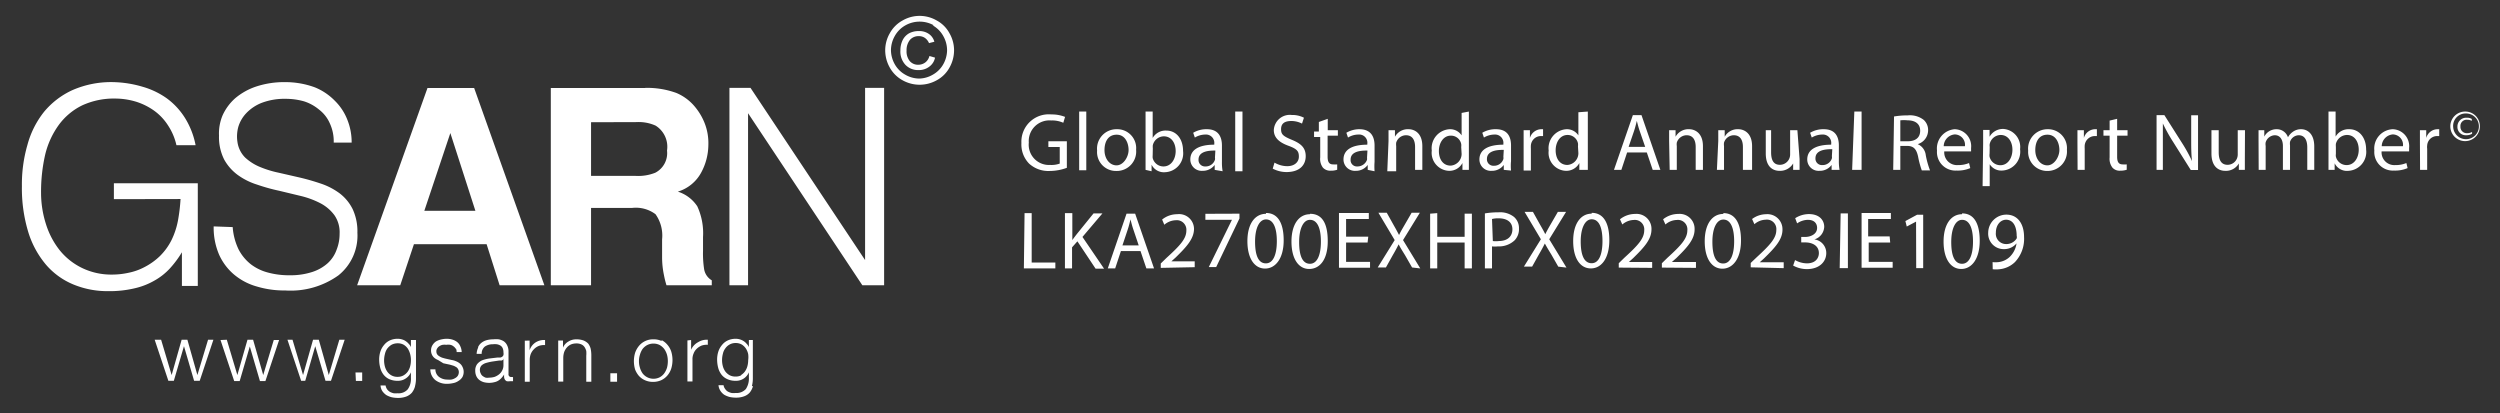 <svg id="Layer_1" data-name="Layer 1" xmlns="http://www.w3.org/2000/svg" viewBox="0 0 182.64 30.2"><rect x="0" y="0" width="182.64" height="30.2" fill="#333333" stroke="none"/><defs><style>.cls-1{fill:#fff;}</style></defs><path class="cls-1" d="M146.54,16.05c.55,0,.79.51.79,1.18a.36.36,0,0,1,0,.19.89.89,0,0,1-.77.41.75.75,0,0,1-.75-.83c0-.55.32-.95.77-.95m-1,3.62a2.15,2.15,0,0,0,.48,0,1.88,1.88,0,0,0,1.14-.52,2.47,2.47,0,0,0,.67-1.83c0-1-.49-1.64-1.29-1.64A1.33,1.33,0,0,0,145.25,17a1.13,1.13,0,0,0,1.15,1.2,1.17,1.17,0,0,0,.92-.42h0a1.71,1.71,0,0,1-.51,1,1.44,1.44,0,0,1-.82.37,2.18,2.18,0,0,1-.42,0Zm-2.24-3.61c.55,0,.8.63.8,1.59s-.26,1.62-.8,1.62-.79-.57-.79-1.59.33-1.62.79-1.62m0-.41c-.79,0-1.35.72-1.35,2s.53,2,1.29,2,1.35-.73,1.35-2.06-.46-2-1.29-2m-3.35,4h.51v-3.9h-.45l-.85.46.1.4.68-.36h0Zm-1.94-2.32h-1.57V16h1.66v-.44H136v4h2.27v-.43h-1.75V17.72h1.57Zm-3.65,2.32H135v-4h-.53Zm-3.4-.19a2.06,2.06,0,0,0,1,.26c.93,0,1.42-.55,1.42-1.17a1,1,0,0,0-.87-1h0a1,1,0,0,0,.72-.92c0-.48-.35-.93-1.12-.93a1.87,1.87,0,0,0-1,.3l.14.38a1.44,1.44,0,0,1,.78-.26c.49,0,.68.28.68.59,0,.46-.48.66-.87.66h-.29v.4h.29c.51,0,1,.23,1,.78,0,.32-.2.75-.88.75a1.81,1.81,0,0,1-.86-.24Zm-.69.19v-.43h-1.75v0l.31-.28c.82-.8,1.35-1.38,1.35-2.1a1.1,1.1,0,0,0-1.2-1.13A1.74,1.74,0,0,0,128,16l.17.38a1.31,1.31,0,0,1,.82-.33.69.69,0,0,1,.78.76c0,.59-.46,1.09-1.45,2l-.42.4v.32Zm-4.41-3.55c.54,0,.79.63.79,1.59s-.26,1.62-.8,1.62-.79-.57-.79-1.59.33-1.62.8-1.62m0-.41c-.8,0-1.36.72-1.36,2s.53,2,1.29,2,1.36-.73,1.36-2.06-.47-2-1.29-2m-2,4v-.43h-1.76v0l.32-.28c.82-.8,1.34-1.38,1.34-2.1a1.09,1.09,0,0,0-1.19-1.13,1.77,1.77,0,0,0-1.11.39l.17.38a1.32,1.32,0,0,1,.83-.33.69.69,0,0,1,.77.76c0,.59-.45,1.09-1.45,2l-.41.4v.32Zm-3.2,0v-.43H119v0l.31-.28c.82-.8,1.34-1.38,1.34-2.1a1.09,1.09,0,0,0-1.19-1.13,1.77,1.77,0,0,0-1.11.39l.17.38a1.34,1.34,0,0,1,.83-.33.69.69,0,0,1,.77.76c0,.59-.45,1.09-1.45,2l-.41.4v.32Zm-4.42-3.55c.55,0,.79.63.79,1.59s-.25,1.62-.79,1.62-.8-.57-.8-1.59.34-1.62.8-1.62m0-.41c-.79,0-1.35.72-1.35,2s.52,2,1.29,2,1.35-.73,1.35-2.06-.47-2-1.29-2m-1.84,4-1.26-2.07,1.23-2h-.6l-.55.95c-.15.26-.25.44-.37.68h0c-.1-.21-.22-.42-.37-.68l-.53-.95h-.61l1.19,2-1.24,2h.6l.49-.88c.21-.36.32-.57.44-.81h0c.13.24.26.46.47.8l.51.89ZM109,16a1.77,1.77,0,0,1,.49-.05c.58,0,1,.26,1,.8s-.38.86-1,.86a1.74,1.74,0,0,1-.43,0Zm-.52,3.61H109V18a1.76,1.76,0,0,0,.42,0,1.67,1.67,0,0,0,1.23-.44,1.18,1.18,0,0,0,.32-.87,1.08,1.08,0,0,0-.36-.84,1.64,1.64,0,0,0-1.13-.34,6.19,6.19,0,0,0-1,.08Zm-4-4v4H105V17.72h2v1.89h.53v-4h-.53v1.69h-2V15.57Zm-.72,4-1.26-2.07,1.23-2h-.6l-.55.95c-.15.26-.26.44-.37.68h0c-.11-.21-.22-.42-.37-.68l-.53-.95h-.61l1.19,2-1.24,2h.6l.49-.88c.21-.36.32-.57.44-.81h0c.12.24.26.46.47.8l.51.89Zm-3.8-2.32H98.34V16H100v-.44H97.82v4h2.27v-.43H98.34V17.72h1.57ZM95.7,16.06c.55,0,.8.63.8,1.59s-.26,1.62-.8,1.62-.79-.57-.79-1.59.33-1.62.79-1.62m0-.41c-.79,0-1.35.72-1.35,2s.53,2,1.29,2S97,19,97,17.62s-.46-2-1.29-2m-3.22.41c.54,0,.79.63.79,1.59s-.26,1.62-.8,1.62-.79-.57-.79-1.59.33-1.62.8-1.62m0-.41c-.8,0-1.36.72-1.36,2s.53,2,1.29,2,1.36-.73,1.36-2.06-.47-2-1.29-2m-4.43.06v.44H90l-1.69,3.45h.54l1.7-3.55v-.35Zm-.78,3.9v-.43H85.58v0l.31-.28c.82-.8,1.34-1.38,1.34-2.1A1.09,1.09,0,0,0,86,15.65a1.74,1.74,0,0,0-1.1.39l.16.38a1.34,1.34,0,0,1,.83-.33.7.7,0,0,1,.78.76c0,.59-.46,1.09-1.46,2l-.41.4v.32ZM82,17.93l.39-1.17c.08-.24.14-.49.2-.73h0c.06.24.12.48.21.74l.39,1.16Zm1.32.41.43,1.27h.56l-1.38-4H82.3l-1.37,4h.54l.42-1.27ZM77.8,19.61h.52V18.07l.39-.44,1.33,2h.62l-1.58-2.32,1.46-1.72h-.65l-1.23,1.52c-.1.13-.21.27-.32.43h0V15.57H77.8Zm-3,0H77.1v-.43H75.37V15.57h-.52Z"/><path class="cls-1" d="M180.58,8.69a.69.69,0,0,0-.38-.09.64.64,0,0,0-.67.65.6.6,0,0,0,.64.63.79.79,0,0,0,.43-.11l0-.13a.73.73,0,0,1-.36.09.46.46,0,0,1-.49-.49.45.45,0,0,1,.49-.49.72.72,0,0,1,.34.08Zm-.47-.4a.94.94,0,1,1-.89,1,.91.91,0,0,1,.89-1m0-.14a1.08,1.08,0,1,0,1.06,1.08,1.06,1.06,0,0,0-1.06-1.08m-3.31,4.26h.52V10.87a1,1,0,0,1,0-.25.73.73,0,0,1,.7-.68l.18,0v-.5l-.15,0a.87.87,0,0,0-.8.64h0l0-.57h-.46c0,.27,0,.56,0,.91ZM174,10.68a.88.88,0,0,1,.81-.86.76.76,0,0,1,.74.86Zm2,.38c0-.06,0-.14,0-.25a1.24,1.24,0,0,0-1.2-1.37A1.41,1.41,0,0,0,173.46,11a1.35,1.35,0,0,0,1.43,1.46,2.3,2.3,0,0,0,1-.18l-.09-.37a2,2,0,0,1-.81.15.93.93,0,0,1-1-1Zm-5.35-.33a1.17,1.17,0,0,1,0-.22.85.85,0,0,1,.81-.65c.56,0,.86.5.86,1.08s-.33,1.12-.88,1.12a.8.8,0,0,1-.79-.62.58.58,0,0,1,0-.19Zm-.09,1.68,0-.48h0a1,1,0,0,0,1,.55,1.38,1.38,0,0,0,1.3-1.55c0-.89-.51-1.49-1.23-1.49a1.09,1.09,0,0,0-1,.54h0V8.15h-.52v3.51c0,.26,0,.56,0,.75Zm-5.55,0h.51V10.66a.75.75,0,0,1,0-.26.73.73,0,0,1,.66-.52c.4,0,.6.33.6.79v1.74h.52V10.62a1,1,0,0,1,0-.26.69.69,0,0,1,.63-.48c.42,0,.63.33.63.89v1.64h.51V10.7c0-1-.57-1.26-.95-1.26a1,1,0,0,0-.64.21,1.13,1.13,0,0,0-.33.38h0a.86.86,0,0,0-.82-.59,1,1,0,0,0-.91.54h0l0-.47H165c0,.24,0,.49,0,.79Zm-1-2.9h-.53v1.78a.76.76,0,0,1-.05.27.74.74,0,0,1-.69.48c-.48,0-.65-.37-.65-.92V9.51h-.53v1.7c0,1,.55,1.27,1,1.27a1.08,1.08,0,0,0,1-.54h0l0,.47H164c0-.22,0-.49,0-.79Zm-6,2.9V10.69c0-.68,0-1.16,0-1.67h0a12.22,12.22,0,0,0,.75,1.35l1.29,2.05h.53v-4h-.5v1.69c0,.63,0,1.12.06,1.66h0a11,11,0,0,0-.72-1.31l-1.3-2.05h-.57v4Zm-3.89-3.6v.7h-.45v.4h.45V11.5a1.05,1.05,0,0,0,.21.75.7.7,0,0,0,.57.22,1.41,1.41,0,0,0,.47-.07l0-.39a1.74,1.74,0,0,1-.3,0c-.3,0-.4-.2-.4-.56V9.91h.76v-.4h-.76V8.68Zm-2.34,3.6h.52V10.87a1.81,1.81,0,0,1,0-.25.75.75,0,0,1,.71-.68l.18,0v-.5l-.15,0a.87.87,0,0,0-.8.64h0V9.51h-.47c0,.27,0,.56,0,.91Zm-2.2-2.57c.63,0,.87.62.87,1.12s-.38,1.12-.88,1.12-.88-.48-.88-1.11.27-1.13.89-1.13m0-.4A1.42,1.42,0,0,0,148.17,11a1.39,1.39,0,0,0,1.4,1.49A1.42,1.42,0,0,0,151,10.94a1.38,1.38,0,0,0-1.4-1.5m-4.24,1.29a.71.71,0,0,1,0-.21.84.84,0,0,1,.8-.66c.55,0,.86.5.86,1.08s-.32,1.13-.88,1.13a.81.81,0,0,1-.79-.62.78.78,0,0,1,0-.22Zm-.52,2.87h.52V12h0a1,1,0,0,0,.9.46,1.38,1.38,0,0,0,1.32-1.56,1.32,1.32,0,0,0-1.23-1.48,1.12,1.12,0,0,0-1,.57h0l0-.5h-.47c0,.28,0,.58,0,1ZM142,10.68a.88.88,0,0,1,.81-.86.76.76,0,0,1,.74.86Zm2,.38c0-.06,0-.14,0-.25a1.24,1.24,0,0,0-1.2-1.37A1.41,1.41,0,0,0,141.51,11a1.35,1.35,0,0,0,1.43,1.46,2.3,2.3,0,0,0,1-.18l-.09-.37a2,2,0,0,1-.81.15.93.93,0,0,1-1-1Zm-5.17-2.27a2.46,2.46,0,0,1,.52,0c.55,0,.93.24.93.76s-.36.77-.91.77h-.54Zm-.52,3.62h.52V10.66h.49c.48,0,.69.23.81.79a6.34,6.34,0,0,0,.27,1H141a6.34,6.34,0,0,1-.31-1.11,1,1,0,0,0-.59-.81v0a1.06,1.06,0,0,0,.76-1,1,1,0,0,0-.32-.77,1.64,1.64,0,0,0-1.17-.33,5.78,5.78,0,0,0-1,.08Zm-3,0H136V8.15h-.53Zm-1.48-1a.45.45,0,0,1,0,.16.71.71,0,0,1-.7.49.47.47,0,0,1-.5-.5c0-.57.66-.67,1.23-.66Zm.56,1a3.6,3.6,0,0,1-.05-.69V10.63c0-.58-.21-1.19-1.1-1.19a1.87,1.87,0,0,0-1,.26l.12.35a1.5,1.5,0,0,1,.76-.22.61.61,0,0,1,.66.68v.06c-1.12,0-1.75.37-1.75,1.08a.83.83,0,0,0,.89.83,1.07,1.07,0,0,0,.89-.43h0l0,.36Zm-3.08-2.9h-.53v1.78a.75.75,0,0,1-.75.75c-.48,0-.64-.37-.64-.92V9.51H129v1.7c0,1,.54,1.27,1,1.27a1.1,1.1,0,0,0,1-.54h0l0,.47h.47c0-.22,0-.49,0-.79Zm-5.88,2.9h.52V10.67a.93.93,0,0,1,0-.25.76.76,0,0,1,.71-.54c.5,0,.67.39.67.86v1.67H128V10.68c0-1-.63-1.24-1-1.24a1.07,1.07,0,0,0-1,.55h0l0-.48h-.47c0,.24,0,.49,0,.79Zm-3.45,0h.52V10.67a.93.93,0,0,1,0-.25.76.76,0,0,1,.71-.54c.5,0,.67.39.67.86v1.67h.53V10.68c0-1-.63-1.24-1-1.24a1.07,1.07,0,0,0-1,.55h0l0-.48h-.47c0,.24,0,.49,0,.79Zm-3-1.68.4-1.17c.08-.24.14-.49.2-.73h0c.06.24.12.48.21.74l.4,1.16Zm1.33.41.43,1.27h.56l-1.38-4h-.63l-1.38,4h.54l.42-1.27Zm-5,.06a.86.86,0,0,1-.8.85c-.57,0-.86-.48-.86-1.07s.32-1.12.87-1.12a.77.77,0,0,1,.76.61.89.89,0,0,1,0,.22Zm0-3V9.89h0a1,1,0,0,0-.87-.45,1.39,1.39,0,0,0-1.3,1.56,1.32,1.32,0,0,0,1.24,1.48,1.08,1.08,0,0,0,1-.57h0l0,.5H116c0-.19,0-.49,0-.75V8.15Zm-4,4.26h.53V10.87a1.81,1.81,0,0,1,0-.25.74.74,0,0,1,.71-.68l.18,0v-.5l-.15,0a.88.88,0,0,0-.81.64h0l0-.57h-.46c0,.27,0,.56,0,.91Zm-1.48-1a.45.45,0,0,1,0,.16.71.71,0,0,1-.7.49.47.47,0,0,1-.5-.5c0-.57.66-.67,1.23-.66Zm.56,1a3.6,3.6,0,0,1,0-.69V10.63c0-.58-.21-1.19-1.1-1.19a1.87,1.87,0,0,0-1,.26l.12.35a1.5,1.5,0,0,1,.76-.22.61.61,0,0,1,.66.68v.06c-1.12,0-1.75.37-1.75,1.08a.83.83,0,0,0,.89.83,1.07,1.07,0,0,0,.89-.43h0l0,.36Zm-3.61-1.21a.86.86,0,0,1-.8.85c-.57,0-.86-.48-.86-1.07s.33-1.12.87-1.12a.76.76,0,0,1,.76.61.89.89,0,0,1,0,.22Zm0-3V9.89h0a1,1,0,0,0-.88-.45,1.39,1.39,0,0,0-1.3,1.56,1.32,1.32,0,0,0,1.24,1.48,1.08,1.08,0,0,0,1-.57h0l0,.5h.47c0-.19,0-.49,0-.75V8.15Zm-5.43,4.26H102V10.67a1,1,0,0,1,0-.25.76.76,0,0,1,.71-.54c.5,0,.67.39.67.86v1.67h.53V10.68c0-1-.62-1.24-1-1.24a1.07,1.07,0,0,0-1,.55h0l0-.48h-.47c0,.24,0,.49,0,.79Zm-1.48-1a.9.9,0,0,1,0,.16.74.74,0,0,1-.71.49.46.46,0,0,1-.49-.5c0-.57.65-.67,1.23-.66Zm.55,1a4.75,4.75,0,0,1,0-.69V10.63c0-.58-.22-1.19-1.11-1.19a1.86,1.86,0,0,0-.95.26l.12.35a1.44,1.44,0,0,1,.75-.22.6.6,0,0,1,.66.68v.06c-1.12,0-1.74.37-1.74,1.08a.83.83,0,0,0,.89.83,1.06,1.06,0,0,0,.88-.43h0l0,.36Zm-4.07-3.6v.7H96v.4h.45V11.5a1.05,1.05,0,0,0,.2.75.72.72,0,0,0,.57.22,1.33,1.33,0,0,0,.47-.07l0-.39a1.89,1.89,0,0,1-.31,0c-.29,0-.39-.2-.39-.56V9.91h.75v-.4H97V8.68Zm-3.37,3.41a2.18,2.18,0,0,0,1,.25c1,0,1.41-.54,1.41-1.16s-.35-.92-1-1.19-.8-.4-.8-.78.21-.6.76-.6a1.7,1.7,0,0,1,.77.19l.14-.43a1.85,1.85,0,0,0-.89-.2,1.17,1.17,0,0,0-1.31,1.1c0,.57.41.91,1.07,1.15s.76.42.76.8-.31.69-.85.69a1.85,1.85,0,0,1-.93-.26Zm-2.74.19h.53V8.15h-.53Zm-1.48-1a.45.45,0,0,1,0,.16.71.71,0,0,1-.7.49.47.47,0,0,1-.5-.5c0-.57.65-.67,1.23-.66Zm.56,1a3.6,3.6,0,0,1-.05-.69V10.63c0-.58-.22-1.19-1.1-1.19a1.87,1.87,0,0,0-1,.26l.12.35a1.5,1.5,0,0,1,.76-.22.61.61,0,0,1,.66.68v.06c-1.12,0-1.75.37-1.75,1.08a.83.83,0,0,0,.89.83,1.08,1.08,0,0,0,.89-.43h0l0,.36Zm-5.1-1.68a1.17,1.17,0,0,1,0-.22.84.84,0,0,1,.8-.65c.57,0,.87.5.87,1.08s-.33,1.12-.89,1.12a.81.81,0,0,1-.79-.62,1.11,1.11,0,0,1,0-.19Zm-.09,1.68,0-.48h0a1,1,0,0,0,1,.55,1.38,1.38,0,0,0,1.3-1.55c0-.89-.5-1.49-1.22-1.49a1.08,1.08,0,0,0-1,.54h0V8.15h-.52v3.51c0,.26,0,.56,0,.75ZM81.58,9.84c.63,0,.87.62.87,1.12s-.38,1.12-.88,1.12-.88-.48-.88-1.11.27-1.13.89-1.13m0-.4A1.42,1.42,0,0,0,80.15,11a1.38,1.38,0,0,0,1.39,1.49A1.42,1.42,0,0,0,83,10.94a1.38,1.38,0,0,0-1.4-1.5m-2.76,3h.52V8.15h-.52Zm-.9-2.12H76.59v.42h.83v1.21a1.77,1.77,0,0,1-.7.1,1.48,1.48,0,0,1-1.56-1.63,1.51,1.51,0,0,1,1.63-1.62,2,2,0,0,1,.89.17l.13-.43a2.63,2.63,0,0,0-1-.18,2,2,0,0,0-2.19,2.09,2,2,0,0,0,.56,1.5,2.08,2.08,0,0,0,1.51.54,3.64,3.64,0,0,0,1.25-.23Z"/><path class="cls-1" d="M54.12,27.41a1,1,0,0,0,.3-.27,1.21,1.21,0,0,0,.18-.38,1.74,1.74,0,0,0,.06-.45,1.65,1.65,0,0,0,0-.44,1.23,1.23,0,0,0-.17-.41,1,1,0,0,0-.3-.29.88.88,0,0,0-.45-.11.87.87,0,0,0-.44.11.93.93,0,0,0-.31.28,1,1,0,0,0-.18.4,1.82,1.82,0,0,0-.06.46,1.74,1.74,0,0,0,.06.45,1.21,1.21,0,0,0,.18.38,1,1,0,0,0,.31.27.89.89,0,0,0,.44.1.88.88,0,0,0,.43-.1m.84.8a1.33,1.33,0,0,1-.23.46,1,1,0,0,1-.41.28,1.67,1.67,0,0,1-.63.1,2.12,2.12,0,0,1-.44-.05,1.68,1.68,0,0,1-.39-.16,1,1,0,0,1-.28-.29.87.87,0,0,1-.14-.41h.37a.6.6,0,0,0,.12.28.61.61,0,0,0,.2.19,1.08,1.08,0,0,0,.27.1,1.36,1.36,0,0,0,.29,0,.92.92,0,0,0,.75-.29,1.38,1.38,0,0,0,.22-.84V27.2h0a1,1,0,0,1-.37.45,1,1,0,0,1-.59.17,1.41,1.41,0,0,1-.61-.12,1.1,1.1,0,0,1-.43-.33,1.4,1.4,0,0,1-.24-.49,2.43,2.43,0,0,1-.08-.61,1.92,1.92,0,0,1,.09-.59,1.42,1.42,0,0,1,.27-.48,1.14,1.14,0,0,1,.42-.33,1.37,1.37,0,0,1,.58-.12,1.07,1.07,0,0,1,.32.05,1,1,0,0,1,.49.33.65.65,0,0,1,.15.23h0v-.52H55v2.77a2.25,2.25,0,0,1-.07.6m-4.44-3.37v.71h0A1.14,1.14,0,0,1,51,25a1.2,1.2,0,0,1,.71-.18v.37a1.14,1.14,0,0,0-.46.06,1.18,1.18,0,0,0-.35.23.93.93,0,0,0-.23.35,1,1,0,0,0-.08.44v1.6h-.37v-3Zm-2.17,0a1.36,1.36,0,0,1,.44.35,1.44,1.44,0,0,1,.28.5,2.15,2.15,0,0,1,0,1.23,1.49,1.49,0,0,1-.28.51,1.34,1.34,0,0,1-.44.34,1.48,1.48,0,0,1-.61.13,1.44,1.44,0,0,1-.61-.13,1.28,1.28,0,0,1-.45-.34A1.67,1.67,0,0,1,46.4,27a2.15,2.15,0,0,1,0-1.23,1.62,1.62,0,0,1,.28-.5,1.33,1.33,0,0,1,1.06-.48,1.33,1.33,0,0,1,.61.13m-1.07.29a1.07,1.07,0,0,0-.34.29,1.46,1.46,0,0,0-.19.42,1.49,1.49,0,0,0-.07.47,1.53,1.53,0,0,0,.07.47,1.4,1.4,0,0,0,.19.41,1,1,0,0,0,.8.4,1,1,0,0,0,.46-.11,1,1,0,0,0,.33-.29,1.42,1.42,0,0,0,.2-.41,1.89,1.89,0,0,0,.06-.47,1.84,1.84,0,0,0-.06-.47,1.48,1.48,0,0,0-.2-.42,1.15,1.15,0,0,0-.33-.29,1,1,0,0,0-.46-.11,1,1,0,0,0-.46.11m-2.69,2.06h.49v.62h-.49Zm-3.46-2.39v.52h0a.9.9,0,0,1,.38-.44,1.07,1.07,0,0,1,.59-.17,1.54,1.54,0,0,1,.52.08,1,1,0,0,1,.35.23,1.06,1.06,0,0,1,.18.37,2.36,2.36,0,0,1,.05.48v1.94h-.37V26a2,2,0,0,0,0-.36,1,1,0,0,0-.13-.29.55.55,0,0,0-.23-.19.84.84,0,0,0-.37-.07,1,1,0,0,0-.4.08.89.89,0,0,0-.29.22,1.13,1.13,0,0,0-.19.32,1.42,1.42,0,0,0-.07.42v1.75h-.37v-3Zm-2.44,0v.71h0a1.09,1.09,0,0,1,.43-.57,1.17,1.17,0,0,1,.7-.18v.37a1.12,1.12,0,0,0-.45.06,1,1,0,0,0-.35.23,1.09,1.09,0,0,0-.24.35,1.23,1.23,0,0,0-.08.44v1.6h-.36v-3Zm-1.92,1.37a.22.22,0,0,1-.13.09l-.18,0-.48.07a3.83,3.83,0,0,0-.45.1.85.85,0,0,0-.34.18.45.45,0,0,0-.13.35.48.48,0,0,0,.06.24.45.45,0,0,0,.14.19.94.94,0,0,0,.22.12.73.73,0,0,0,.25,0,1.4,1.4,0,0,0,.41-.06,1.19,1.19,0,0,0,.33-.19.86.86,0,0,0,.23-.3.83.83,0,0,0,.08-.39v-.48Zm-1.84-.9a.82.82,0,0,1,.26-.32,1.06,1.06,0,0,1,.37-.18,1.86,1.86,0,0,1,.48-.06,1.81,1.81,0,0,1,.4,0,1.13,1.13,0,0,1,.36.14.75.75,0,0,1,.25.3,1,1,0,0,1,.1.49v1.6a.19.19,0,0,0,.22.22.2.2,0,0,0,.11,0v.31l-.11,0h-.12a.71.71,0,0,1-.23,0,.36.36,0,0,1-.13-.11.43.43,0,0,1-.06-.17,1.25,1.25,0,0,1,0-.21h0a1.79,1.79,0,0,1-.2.26,1.06,1.06,0,0,1-.23.19.86.86,0,0,1-.28.11,1.48,1.48,0,0,1-.39.05,1.6,1.6,0,0,1-.39-.05,1.07,1.07,0,0,1-.32-.16.76.76,0,0,1-.22-.28.93.93,0,0,1-.08-.39.77.77,0,0,1,.14-.49,1,1,0,0,1,.37-.28,2.64,2.64,0,0,1,.52-.13l.59-.07.21,0a.35.35,0,0,0,.14-.06.27.27,0,0,0,.09-.12.56.56,0,0,0,0-.2.71.71,0,0,0-.06-.31.44.44,0,0,0-.17-.19.81.81,0,0,0-.25-.09,1.45,1.45,0,0,0-.3,0,1,1,0,0,0-.58.17.65.65,0,0,0-.23.53h-.37a1.24,1.24,0,0,1,.11-.45m-1.62.12a.51.51,0,0,0-.17-.21.53.53,0,0,0-.25-.12.92.92,0,0,0-.29,0,1,1,0,0,0-.25,0,.58.58,0,0,0-.23.09.44.44,0,0,0-.17.16.36.36,0,0,0-.07.24.37.37,0,0,0,.06.21.54.54,0,0,0,.16.14,1.24,1.24,0,0,0,.2.1l.21.06.49.11a1.21,1.21,0,0,1,.31.09,1,1,0,0,1,.28.16.65.65,0,0,1,.19.24.81.81,0,0,1,0,.76.86.86,0,0,1-.29.28,1,1,0,0,1-.39.16,2,2,0,0,1-.42.05,1.36,1.36,0,0,1-.86-.26,1,1,0,0,1-.38-.8h.37a.68.68,0,0,0,.27.56,1,1,0,0,0,.62.19,1.24,1.24,0,0,0,.27,0,.79.79,0,0,0,.27-.1.55.55,0,0,0,.2-.17.5.5,0,0,0,.08-.27.41.41,0,0,0-.06-.23.36.36,0,0,0-.15-.15,1,1,0,0,0-.21-.1l-.24-.07-.47-.1L32,26.3a.93.93,0,0,1-.26-.15.66.66,0,0,1-.18-.23.72.72,0,0,1-.07-.32.71.71,0,0,1,.11-.39.84.84,0,0,1,.26-.27,1.35,1.35,0,0,1,.37-.14,1.83,1.83,0,0,1,.4-.05,1.42,1.42,0,0,1,.42.06,1.06,1.06,0,0,1,.35.18.81.81,0,0,1,.23.31,1.08,1.08,0,0,1,.1.42h-.37a.54.54,0,0,0-.07-.29m-3.82,2a1,1,0,0,0,.31-.27,1.21,1.21,0,0,0,.18-.38,1.74,1.74,0,0,0,.06-.45,1.65,1.65,0,0,0-.05-.44,1.48,1.48,0,0,0-.17-.41,1,1,0,0,0-.3-.29.88.88,0,0,0-.45-.11.94.94,0,0,0-.45.11,1.18,1.18,0,0,0-.31.28,1.1,1.1,0,0,0-.17.4,1.82,1.82,0,0,0-.06.46,1.74,1.74,0,0,0,.06.45,1.21,1.21,0,0,0,.18.38.91.91,0,0,0,.31.27.87.87,0,0,0,.44.1.82.82,0,0,0,.42-.1m.85.8a1.33,1.33,0,0,1-.23.46,1.07,1.07,0,0,1-.41.28,1.67,1.67,0,0,1-.63.1,2.12,2.12,0,0,1-.44-.05,1.52,1.52,0,0,1-.39-.16,1.14,1.14,0,0,1-.29-.29.86.86,0,0,1-.13-.41h.37a.71.71,0,0,0,.11.28.76.76,0,0,0,.21.19,1.08,1.08,0,0,0,.27.1,1.36,1.36,0,0,0,.29,0,.88.88,0,0,0,.74-.29,1.31,1.31,0,0,0,.23-.84V27.2h0a1,1,0,0,1-.38.45,1,1,0,0,1-.58.17,1.49,1.49,0,0,1-.62-.12,1.14,1.14,0,0,1-.42-.33,1.4,1.4,0,0,1-.24-.49,2.43,2.43,0,0,1-.08-.61,1.92,1.92,0,0,1,.09-.59,1.42,1.42,0,0,1,.27-.48,1.14,1.14,0,0,1,.42-.33,1.34,1.34,0,0,1,.58-.12,1.07,1.07,0,0,1,.32.05.84.84,0,0,1,.27.13,1,1,0,0,1,.22.2.65.65,0,0,1,.15.23h0v-.52h.37v2.77a2.25,2.25,0,0,1-.07.6m-4.35-1h.49v.62H26Zm-4.6-2.39.77,2.58h0l.73-2.58h.42l.73,2.58h0l.77-2.58h.39l-1,3h-.4l-.75-2.53h0l-.73,2.53H22l-1-3Zm-4.8,0,.77,2.58h0l.74-2.58h.41l.74,2.58h0L20,24.84h.39l-1,3h-.4l-.74-2.53h0l-.74,2.53h-.4l-1-3Zm-4.8,0,.77,2.58h0l.73-2.58h.42l.73,2.58h0l.78-2.58h.39l-1,3h-.41l-.74-2.53h0l-.74,2.53h-.4l-1-3Z"/><path class="cls-1" d="M63,20.84h1.59V6.42H63.2V19h0L54.83,6.42H53.29V20.84h1.36V8.27h0ZM47.14,6.43h-6.9V20.84h2.94V15.19h3a2.4,2.4,0,0,1,1.71.46,2.69,2.69,0,0,1,.48,1.84l0,1.34a6.36,6.36,0,0,0,.13,1.24,7,7,0,0,0,.19.77H52v-.36a1.17,1.17,0,0,1-.56-.82,7.52,7.52,0,0,1-.08-1.34v-1a4.68,4.68,0,0,0-.42-2.25A2.66,2.66,0,0,0,49.52,14a2.89,2.89,0,0,0,1.71-1.4,4.31,4.31,0,0,0,.52-2A4,4,0,0,0,51.48,9a4.36,4.36,0,0,0-.72-1.21,3.53,3.53,0,0,0-1.35-1,6.25,6.25,0,0,0-2.27-.37m-.63,2.5a3,3,0,0,1,1.39.26A1.82,1.82,0,0,1,48.73,11a1.61,1.61,0,0,1-.86,1.62,3.37,3.37,0,0,1-1.44.23H43.18V8.93ZM26.09,20.84h3.15l1-3h5.31l.95,3h3.27L34.64,6.43H31.23ZM32.9,9.72l1.83,5.68H31ZM15.61,16.54A5,5,0,0,0,16,18.59a4.09,4.09,0,0,0,1.09,1.46,4.45,4.45,0,0,0,1.67.88,6.93,6.93,0,0,0,2.08.29,6,6,0,0,0,3.88-1.1A3.72,3.72,0,0,0,26.11,17a3.83,3.83,0,0,0-.35-1.73,3.29,3.29,0,0,0-.94-1.14,4.94,4.94,0,0,0-1.33-.7c-.5-.17-1-.32-1.55-.45l-1.57-.36A7.53,7.53,0,0,1,19,12.2a3.63,3.63,0,0,1-1.09-.69,2,2,0,0,1-.56-1.12,2.65,2.65,0,0,1,.06-1.12,2.48,2.48,0,0,1,.58-1,3.12,3.12,0,0,1,1.14-.76,4.67,4.67,0,0,1,1.75-.29,4.89,4.89,0,0,1,1.32.18A3.22,3.22,0,0,1,23.3,8a2.54,2.54,0,0,1,.79,1,3.13,3.13,0,0,1,.29,1.42h1.31a4.38,4.38,0,0,0-.31-1.66,3.93,3.93,0,0,0-.9-1.38A4.29,4.29,0,0,0,23,6.38,6.26,6.26,0,0,0,20.84,6a6.52,6.52,0,0,0-2.12.32,4.65,4.65,0,0,0-1.54.86,3.72,3.72,0,0,0-.92,1.25A3.42,3.42,0,0,0,16,9.91a3.63,3.63,0,0,0,.38,1.75,3.5,3.5,0,0,0,1,1.13,4.89,4.89,0,0,0,1.41.7,13.76,13.76,0,0,0,1.62.45l1.62.39a6.38,6.38,0,0,1,1.4.53,3,3,0,0,1,1,.86,2.19,2.19,0,0,1,.38,1.36,3.12,3.12,0,0,1-.21,1.14,2.45,2.45,0,0,1-.65,1,3.13,3.13,0,0,1-1.14.65,5.15,5.15,0,0,1-1.66.24,5.85,5.85,0,0,1-1.54-.19,3.53,3.53,0,0,1-1.28-.61,3.35,3.35,0,0,1-.9-1.09,4.47,4.47,0,0,1-.43-1.63Zm-2.42-2A12.86,12.86,0,0,1,13,16.12a5.64,5.64,0,0,1-.47,1.42,4.44,4.44,0,0,1-.86,1.18,4.75,4.75,0,0,1-1.09.78,4.31,4.31,0,0,1-1.2.43,5.58,5.58,0,0,1-1.2.13A4.89,4.89,0,0,1,6,19.58a4.76,4.76,0,0,1-1.64-1.3,5.91,5.91,0,0,1-1-1.9A7.51,7.51,0,0,1,3,14.09,12.16,12.16,0,0,1,3.3,11.3a6.13,6.13,0,0,1,1-2.18A4.65,4.65,0,0,1,6,7.7,5.53,5.53,0,0,1,8.4,7.2a5.27,5.27,0,0,1,1.54.23,4.68,4.68,0,0,1,1.34.67,3.93,3.93,0,0,1,1,1.07,4.32,4.32,0,0,1,.61,1.44h1.4a5.86,5.86,0,0,0-.78-2,5.2,5.2,0,0,0-1.33-1.43,5.8,5.8,0,0,0-1.79-.85A8.06,8.06,0,0,0,8.3,6a7.05,7.05,0,0,0-3,.58,5.84,5.84,0,0,0-2.09,1.6A6.64,6.64,0,0,0,2,10.6a10.36,10.36,0,0,0-.4,3,11,11,0,0,0,.47,3.37,6.76,6.76,0,0,0,1.31,2.39,5.3,5.3,0,0,0,2,1.43,6.5,6.5,0,0,0,2.52.48,7.86,7.86,0,0,0,1.9-.2,5.19,5.19,0,0,0,1.48-.57,4.53,4.53,0,0,0,1.14-.9,7.41,7.41,0,0,0,.87-1.17v2.46h1.16V13.39H8.32v1.16Z"/><path class="cls-1" d="M67.6,4.56a.85.85,0,0,1-.52.17.79.79,0,0,1-.61-.26,1.11,1.11,0,0,1-.24-.77,1.19,1.19,0,0,1,.25-.79.83.83,0,0,1,.63-.27.78.78,0,0,1,.46.13.88.88,0,0,1,.3.38l.39-.1a1,1,0,0,0-.4-.57,1.21,1.21,0,0,0-.73-.21,1.49,1.49,0,0,0-.71.16,1.17,1.17,0,0,0-.47.49,1.68,1.68,0,0,0-.17.77,1.42,1.42,0,0,0,.37,1.05,1.27,1.27,0,0,0,.95.38,1.24,1.24,0,0,0,.79-.25,1.06,1.06,0,0,0,.42-.66l-.41-.12a.84.84,0,0,1-.3.47m.53-2.71a2,2,0,0,1,.78.78,2.12,2.12,0,0,1,.28,1.05,2.15,2.15,0,0,1-.27,1,2,2,0,0,1-.78.78,2.06,2.06,0,0,1-1,.28,2.09,2.09,0,0,1-1-.28,2,2,0,0,1-.78-.78,2.15,2.15,0,0,1-.27-1,2.12,2.12,0,0,1,.28-1.05,2,2,0,0,1,.78-.78,2.12,2.12,0,0,1,2.07,0m-2.27-.36a2.34,2.34,0,0,0-.94.93,2.49,2.49,0,0,0-.34,1.26,2.57,2.57,0,0,0,.33,1.25,2.38,2.38,0,0,0,.93.93,2.55,2.55,0,0,0,2.51,0,2.31,2.31,0,0,0,.93-.93,2.57,2.57,0,0,0,.33-1.25,2.49,2.49,0,0,0-.34-1.26,2.28,2.28,0,0,0-.94-.93,2.48,2.48,0,0,0-2.47,0"/></svg>